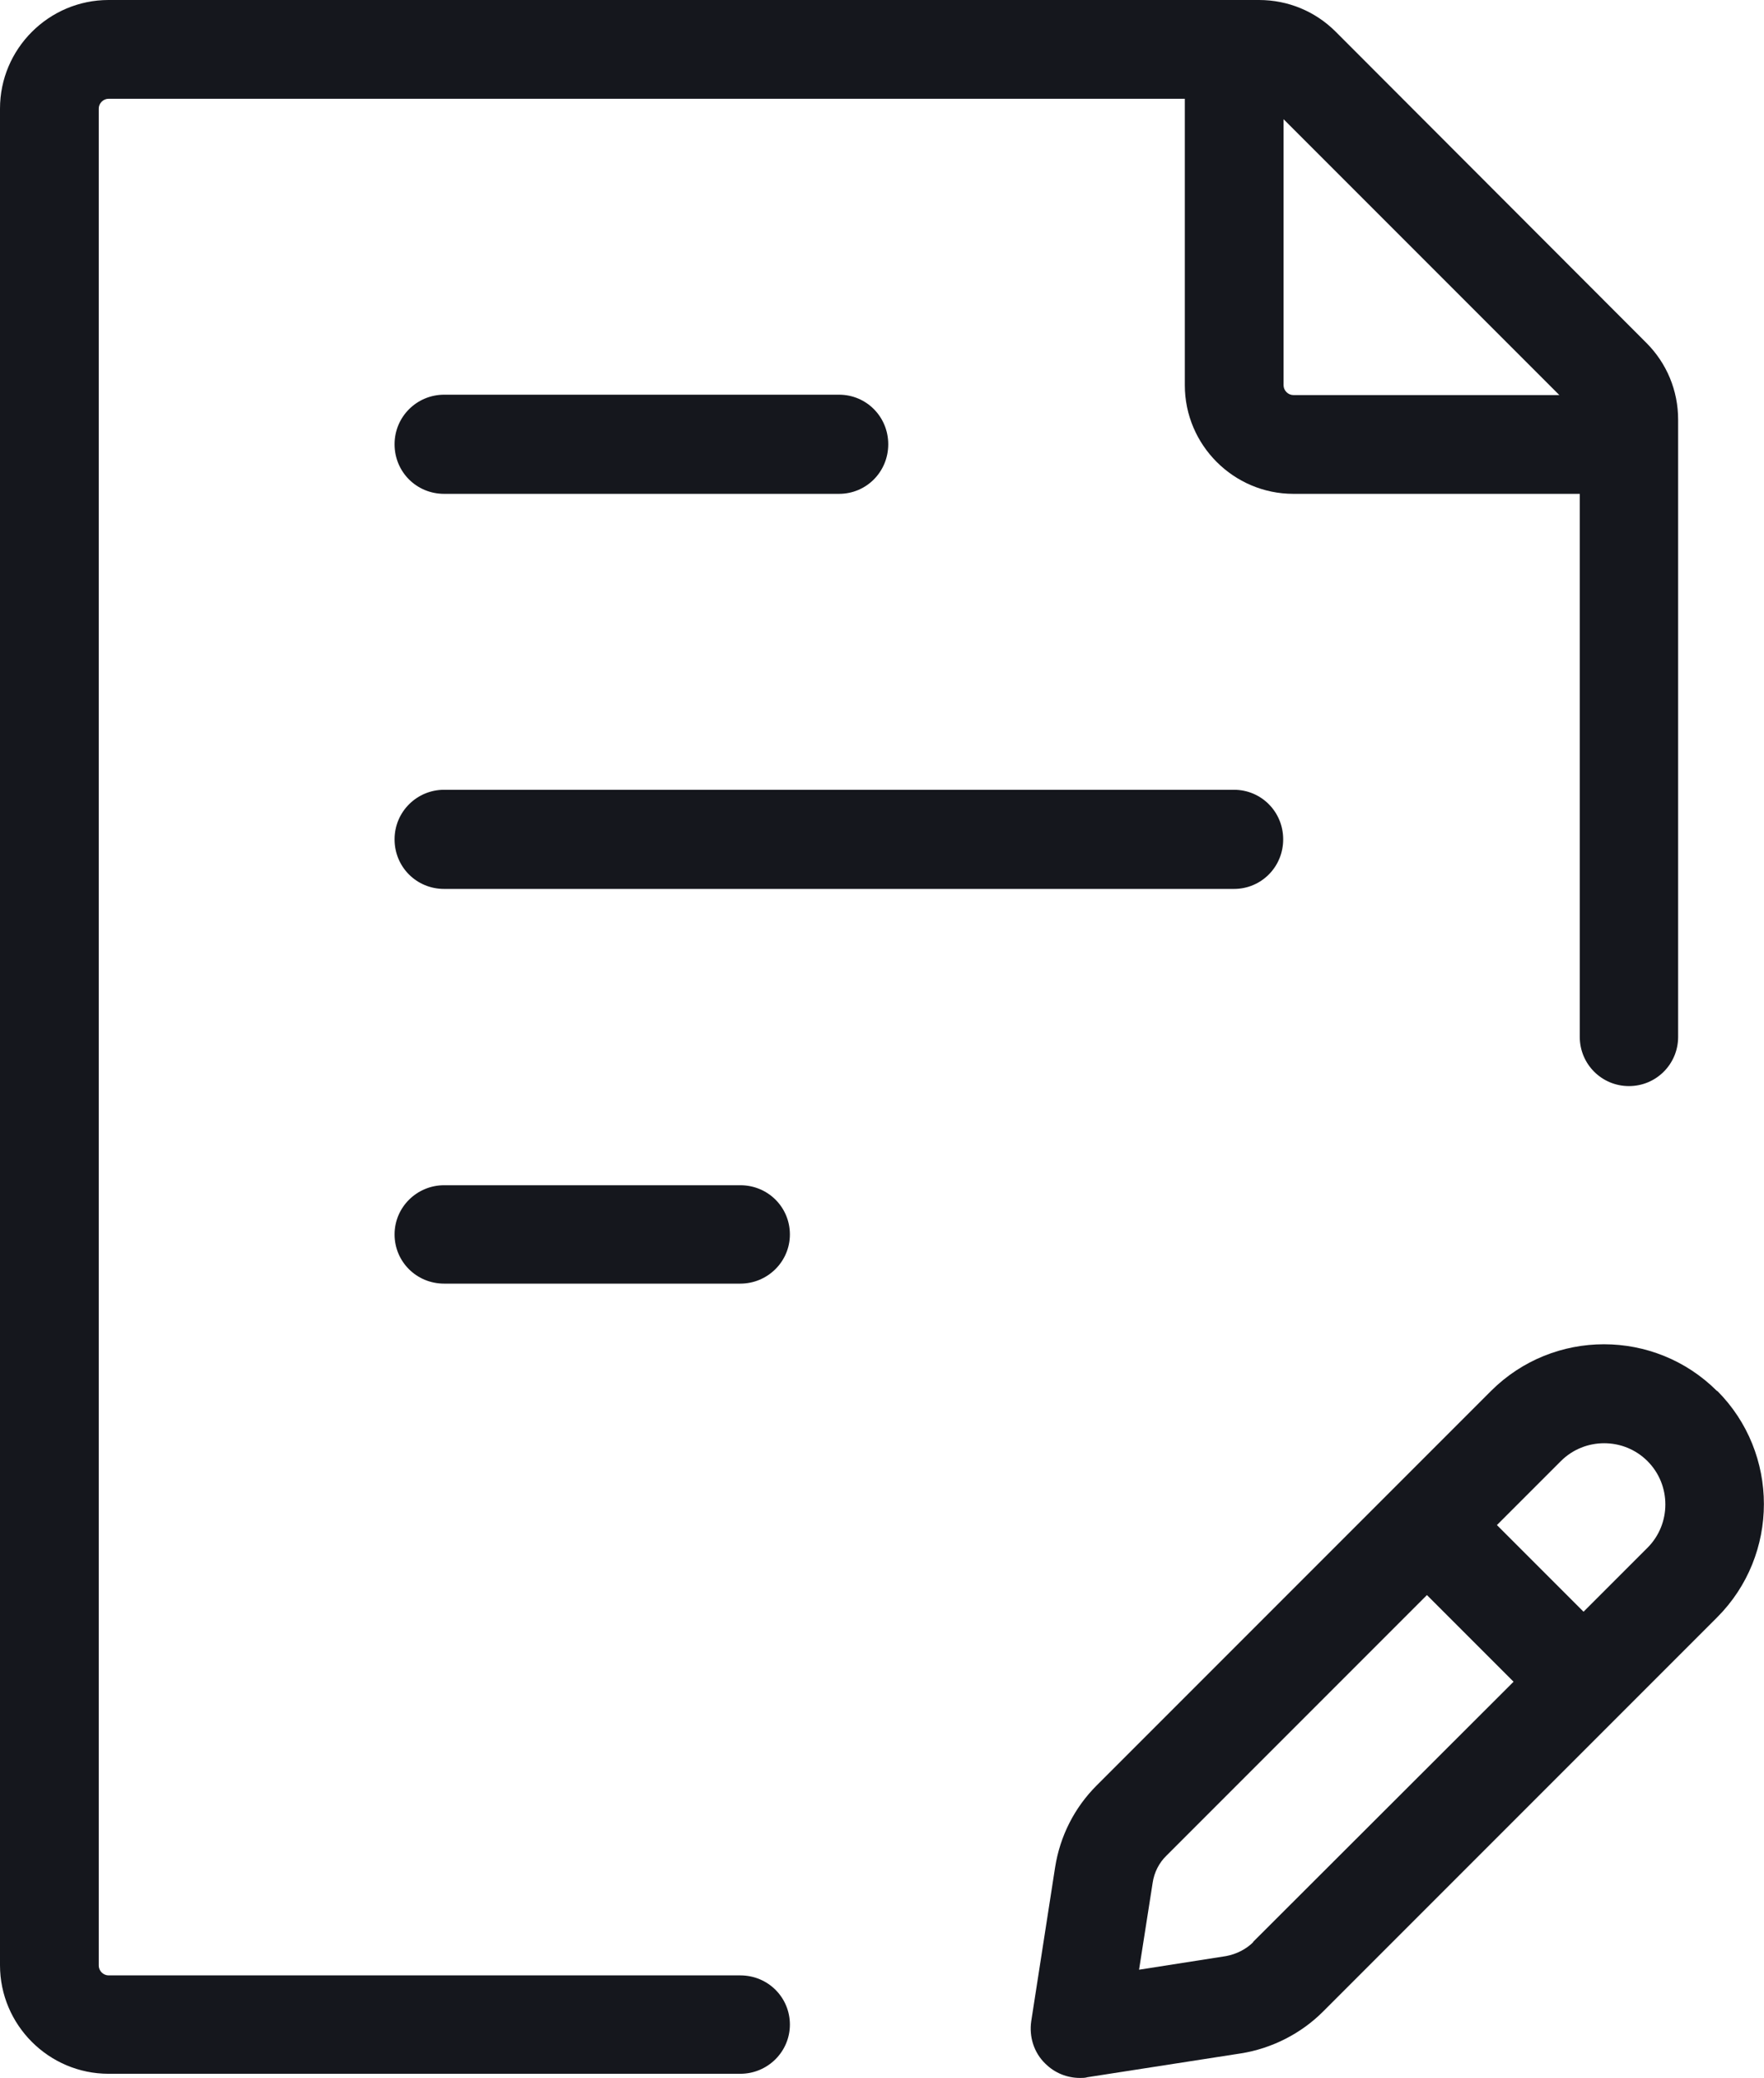 <?xml version="1.0" encoding="UTF-8"?>
<svg xmlns="http://www.w3.org/2000/svg" id="Ebene_2" data-name="Ebene 2" viewBox="0 0 46.63 54.91">
  <defs>
    <style>
      .cls-1 {
        fill: #15171d;
      }
    </style>
  </defs>
  <g id="Ebene_1-2" data-name="Ebene 1">
    <g>
      <path class="cls-1" d="m19.57,52.2H2.87c-.14,0-.26-.12-.26-.26V2.87c0-.14.12-.26.26-.26h28.45v7.57c0,1.58,1.29,2.87,2.87,2.87h7.57v14.35c0,.72.58,1.3,1.3,1.3s1.3-.58,1.3-1.3V11.09c0-.77-.3-1.49-.84-2.03L35.31.84c-.54-.54-1.26-.84-2.03-.84H2.87C1.29,0,0,1.29,0,2.87v49.06c0,1.58,1.29,2.87,2.87,2.87h16.7c.72,0,1.31-.58,1.31-1.3s-.58-1.3-1.31-1.3ZM41.22,10.44h-7.03c-.14,0-.26-.12-.26-.26V3.15l7.29,7.29Z"></path>
      <path class="cls-1" d="m19.57,31.32h-7.83c-.72,0-1.31.58-1.31,1.3s.58,1.3,1.31,1.3h7.83c.72,0,1.31-.58,1.31-1.3s-.58-1.3-1.31-1.3Z"></path>
      <path class="cls-1" d="m11.74,13.05h10.44c.72,0,1.3-.58,1.3-1.31s-.58-1.31-1.3-1.31h-10.44c-.72,0-1.31.58-1.31,1.31s.58,1.31,1.31,1.31Z"></path>
      <path class="cls-1" d="m11.74,23.49h20.88c.72,0,1.3-.58,1.3-1.31s-.58-1.31-1.3-1.31H11.74c-.72,0-1.31.58-1.31,1.31s.58,1.31,1.31,1.31Z"></path>
      <path class="cls-1" d="m45.39,36.76c-1.65-1.65-4.33-1.65-5.98,0l-2.61,2.61-7.81,7.81c-.59.59-.97,1.34-1.1,2.17l-.63,4.06c-.06.41.07.83.37,1.12.25.25.58.38.92.38.07,0,.13,0,.2-.02l4.06-.63c.81-.13,1.58-.52,2.16-1.1l10.42-10.42c1.65-1.65,1.65-4.34,0-5.99Zm-12.26,14.56c-.19.19-.45.32-.72.37l-2.3.36.36-2.3c.04-.27.17-.53.37-.72l6.88-6.88,2.29,2.29-6.89,6.88Zm10.42-10.42l-1.69,1.69-2.29-2.29,1.69-1.69c.63-.63,1.66-.63,2.29,0,.63.63.63,1.66,0,2.29Z"></path>
    </g>
  </g>
</svg>
